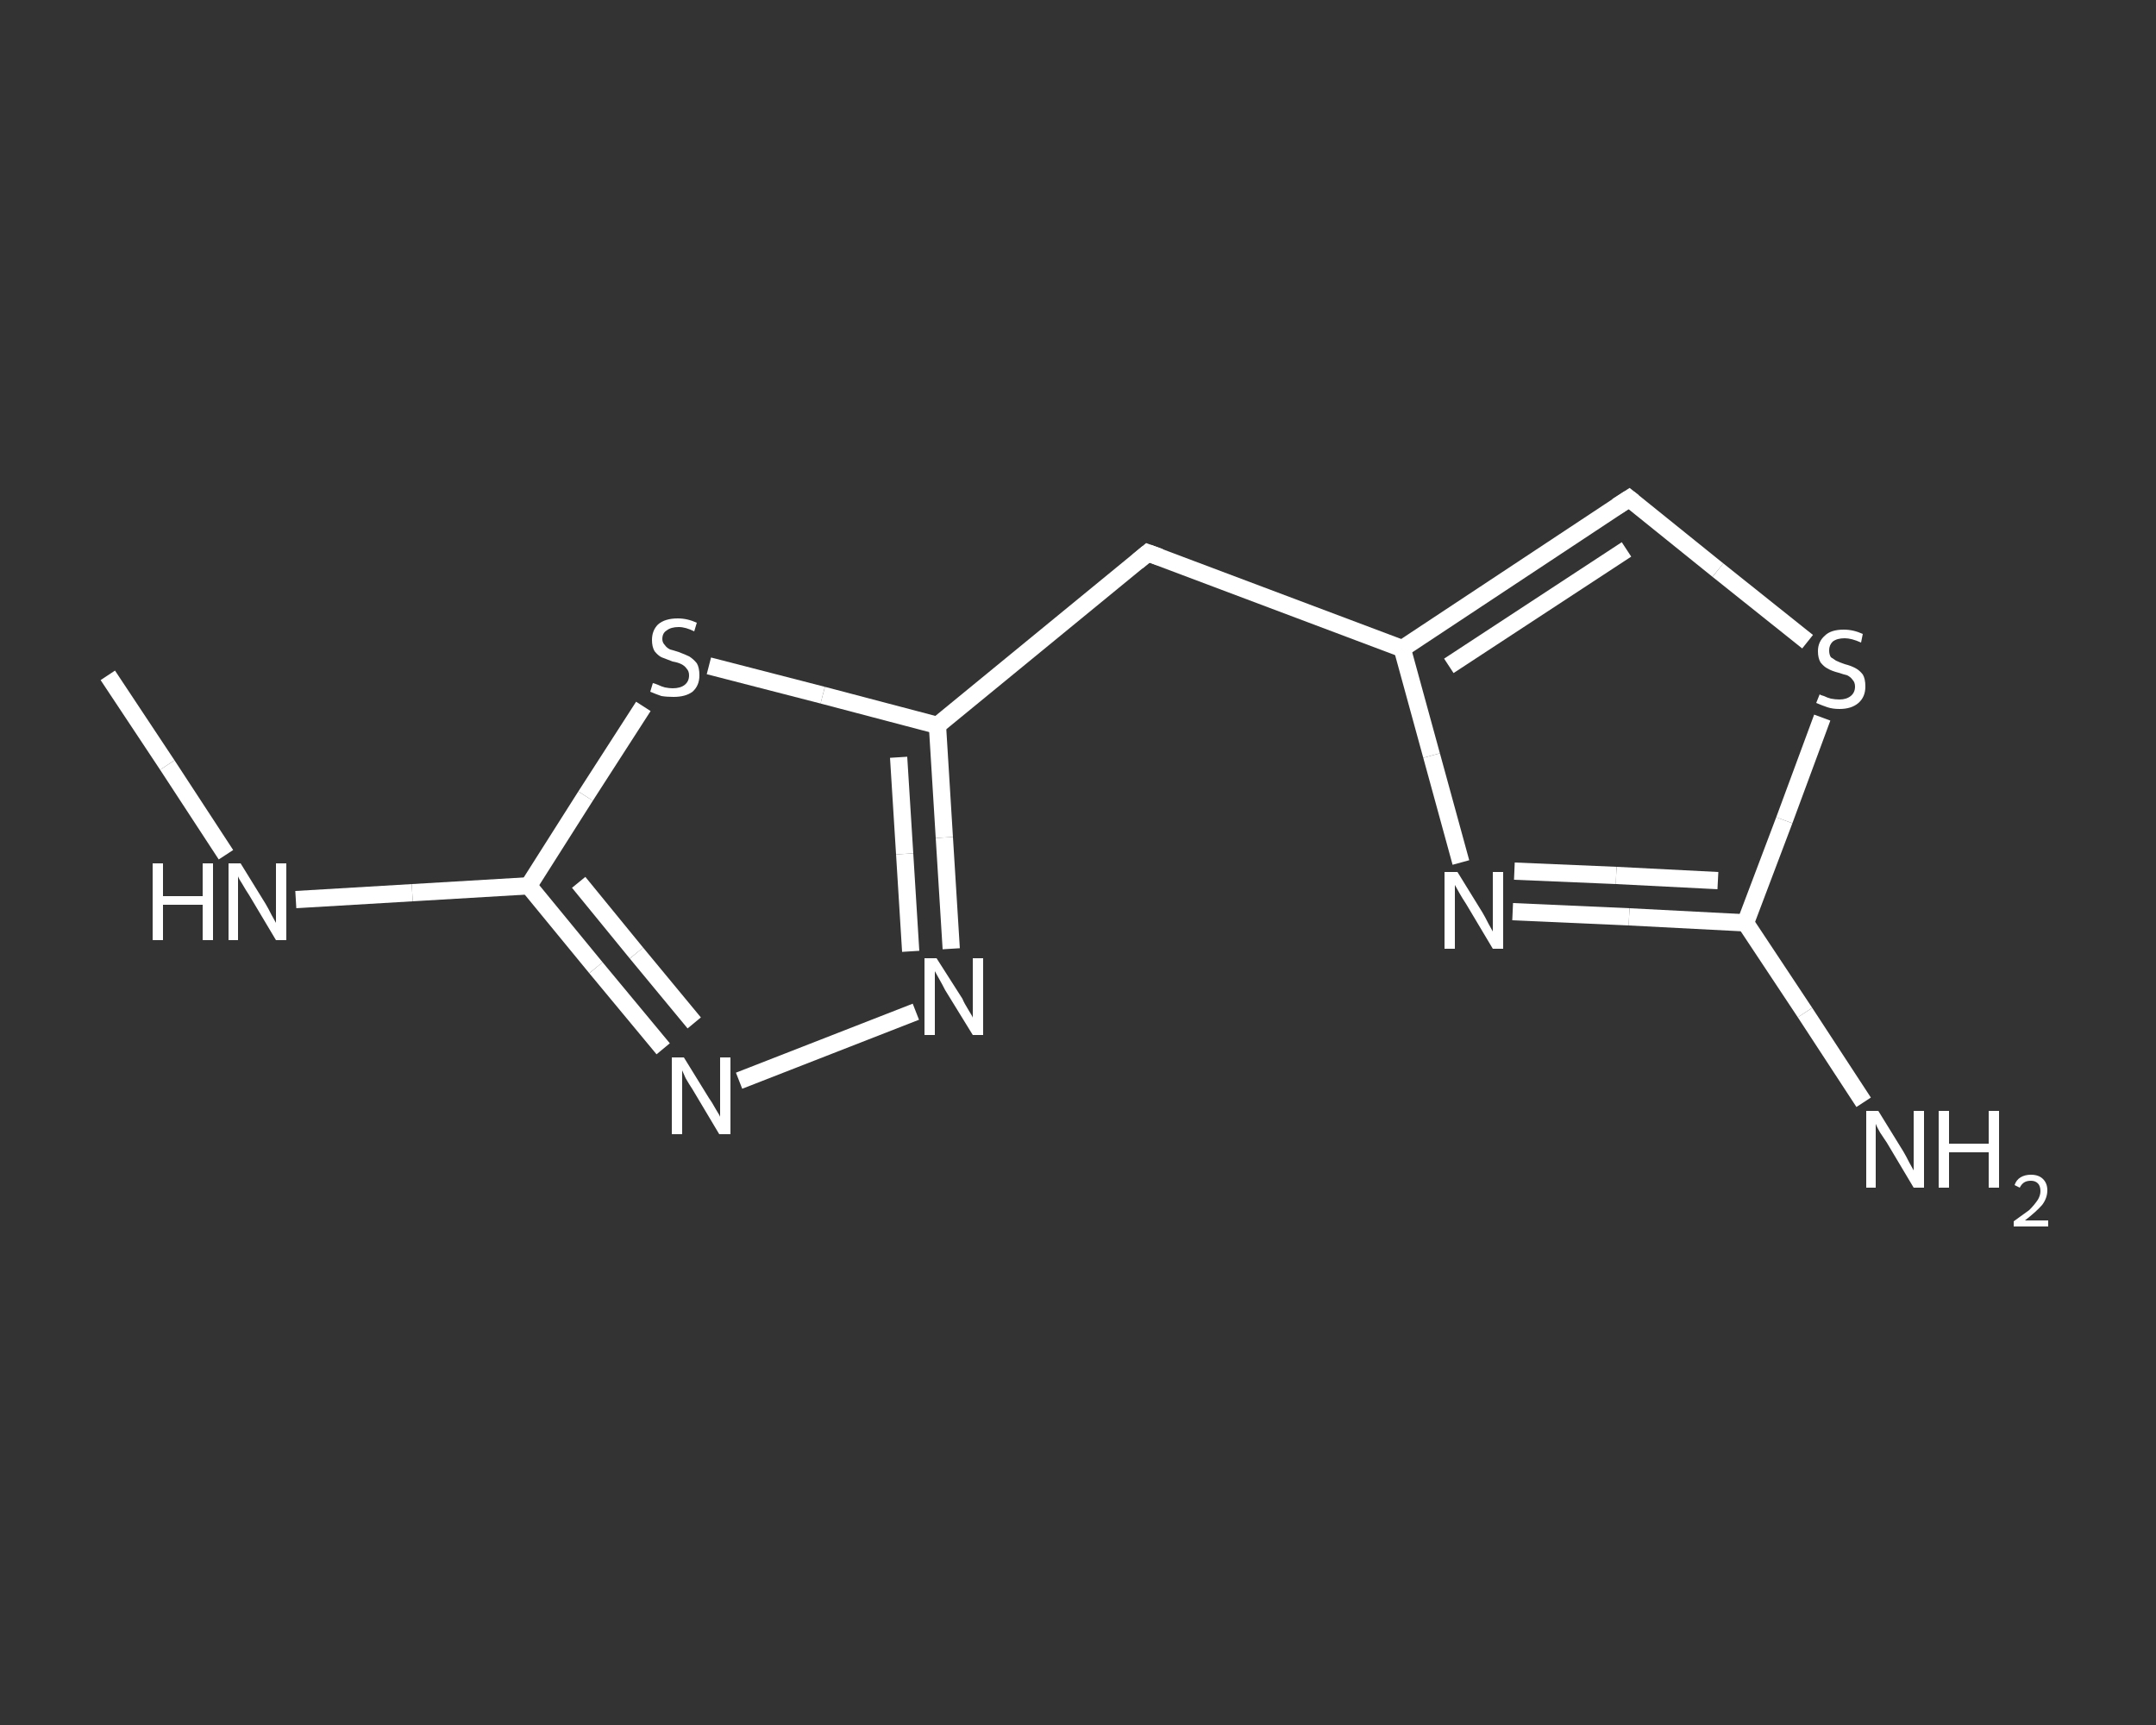 <?xml version='1.0' encoding='iso-8859-1'?>
<svg version='1.1' baseProfile='full'
              xmlns='http://www.w3.org/2000/svg'
                      xmlns:rdkit='http://www.rdkit.org/xml'
                      xmlns:xlink='http://www.w3.org/1999/xlink'
                  xml:space='preserve'
width='250px' height='200px' viewBox='0 0 250 200'>
<rect x="0" y="0" width="250" height="200" fill="#333333" stroke="none"/>
<!-- END OF HEADER -->
<rect style='opacity:1.0;fill:transparent;stroke:none' width='250.0' height='200.0' x='0.0' y='0.0'> </rect>
<path class='bond-0 atom-0 atom-1' d='M 12.5,78.3 L 19.4,88.7' style='fill:none;fill-rule:evenodd;stroke:#FFFFFF;stroke-width:2.0px;stroke-linecap:butt;stroke-linejoin:miter;stroke-opacity:1' />
<path class='bond-0 atom-0 atom-1' d='M 19.4,88.7 L 26.2,99.1' style='fill:none;fill-rule:evenodd;stroke:#FFFFFF;stroke-width:2.0px;stroke-linecap:butt;stroke-linejoin:miter;stroke-opacity:1' />
<path class='bond-1 atom-1 atom-2' d='M 34.3,104.3 L 47.8,103.5' style='fill:none;fill-rule:evenodd;stroke:#FFFFFF;stroke-width:2.0px;stroke-linecap:butt;stroke-linejoin:miter;stroke-opacity:1' />
<path class='bond-1 atom-1 atom-2' d='M 47.8,103.5 L 61.3,102.7' style='fill:none;fill-rule:evenodd;stroke:#FFFFFF;stroke-width:2.0px;stroke-linecap:butt;stroke-linejoin:miter;stroke-opacity:1' />
<path class='bond-2 atom-2 atom-3' d='M 61.3,102.7 L 69.1,112.2' style='fill:none;fill-rule:evenodd;stroke:#FFFFFF;stroke-width:2.0px;stroke-linecap:butt;stroke-linejoin:miter;stroke-opacity:1' />
<path class='bond-2 atom-2 atom-3' d='M 69.1,112.2 L 76.9,121.6' style='fill:none;fill-rule:evenodd;stroke:#FFFFFF;stroke-width:2.0px;stroke-linecap:butt;stroke-linejoin:miter;stroke-opacity:1' />
<path class='bond-2 atom-2 atom-3' d='M 67.1,102.3 L 73.8,110.5' style='fill:none;fill-rule:evenodd;stroke:#FFFFFF;stroke-width:2.0px;stroke-linecap:butt;stroke-linejoin:miter;stroke-opacity:1' />
<path class='bond-2 atom-2 atom-3' d='M 73.8,110.5 L 80.5,118.6' style='fill:none;fill-rule:evenodd;stroke:#FFFFFF;stroke-width:2.0px;stroke-linecap:butt;stroke-linejoin:miter;stroke-opacity:1' />
<path class='bond-3 atom-3 atom-4' d='M 85.7,125.3 L 106.2,117.3' style='fill:none;fill-rule:evenodd;stroke:#FFFFFF;stroke-width:2.0px;stroke-linecap:butt;stroke-linejoin:miter;stroke-opacity:1' />
<path class='bond-4 atom-4 atom-5' d='M 110.3,110.0 L 109.5,97.1' style='fill:none;fill-rule:evenodd;stroke:#FFFFFF;stroke-width:2.0px;stroke-linecap:butt;stroke-linejoin:miter;stroke-opacity:1' />
<path class='bond-4 atom-4 atom-5' d='M 109.5,97.1 L 108.7,84.1' style='fill:none;fill-rule:evenodd;stroke:#FFFFFF;stroke-width:2.0px;stroke-linecap:butt;stroke-linejoin:miter;stroke-opacity:1' />
<path class='bond-4 atom-4 atom-5' d='M 105.6,110.3 L 104.9,99.0' style='fill:none;fill-rule:evenodd;stroke:#FFFFFF;stroke-width:2.0px;stroke-linecap:butt;stroke-linejoin:miter;stroke-opacity:1' />
<path class='bond-4 atom-4 atom-5' d='M 104.9,99.0 L 104.2,87.8' style='fill:none;fill-rule:evenodd;stroke:#FFFFFF;stroke-width:2.0px;stroke-linecap:butt;stroke-linejoin:miter;stroke-opacity:1' />
<path class='bond-5 atom-5 atom-6' d='M 108.7,84.1 L 133.1,64.1' style='fill:none;fill-rule:evenodd;stroke:#FFFFFF;stroke-width:2.0px;stroke-linecap:butt;stroke-linejoin:miter;stroke-opacity:1' />
<path class='bond-6 atom-6 atom-7' d='M 133.1,64.1 L 162.6,75.2' style='fill:none;fill-rule:evenodd;stroke:#FFFFFF;stroke-width:2.0px;stroke-linecap:butt;stroke-linejoin:miter;stroke-opacity:1' />
<path class='bond-7 atom-7 atom-8' d='M 162.6,75.2 L 188.9,57.8' style='fill:none;fill-rule:evenodd;stroke:#FFFFFF;stroke-width:2.0px;stroke-linecap:butt;stroke-linejoin:miter;stroke-opacity:1' />
<path class='bond-7 atom-7 atom-8' d='M 168.0,77.2 L 188.6,63.7' style='fill:none;fill-rule:evenodd;stroke:#FFFFFF;stroke-width:2.0px;stroke-linecap:butt;stroke-linejoin:miter;stroke-opacity:1' />
<path class='bond-8 atom-8 atom-9' d='M 188.9,57.8 L 199.2,66.1' style='fill:none;fill-rule:evenodd;stroke:#FFFFFF;stroke-width:2.0px;stroke-linecap:butt;stroke-linejoin:miter;stroke-opacity:1' />
<path class='bond-8 atom-8 atom-9' d='M 199.2,66.1 L 209.6,74.4' style='fill:none;fill-rule:evenodd;stroke:#FFFFFF;stroke-width:2.0px;stroke-linecap:butt;stroke-linejoin:miter;stroke-opacity:1' />
<path class='bond-9 atom-9 atom-10' d='M 211.3,83.2 L 206.9,95.1' style='fill:none;fill-rule:evenodd;stroke:#FFFFFF;stroke-width:2.0px;stroke-linecap:butt;stroke-linejoin:miter;stroke-opacity:1' />
<path class='bond-9 atom-9 atom-10' d='M 206.9,95.1 L 202.4,107.0' style='fill:none;fill-rule:evenodd;stroke:#FFFFFF;stroke-width:2.0px;stroke-linecap:butt;stroke-linejoin:miter;stroke-opacity:1' />
<path class='bond-10 atom-10 atom-11' d='M 202.4,107.0 L 209.3,117.4' style='fill:none;fill-rule:evenodd;stroke:#FFFFFF;stroke-width:2.0px;stroke-linecap:butt;stroke-linejoin:miter;stroke-opacity:1' />
<path class='bond-10 atom-10 atom-11' d='M 209.3,117.4 L 216.1,127.8' style='fill:none;fill-rule:evenodd;stroke:#FFFFFF;stroke-width:2.0px;stroke-linecap:butt;stroke-linejoin:miter;stroke-opacity:1' />
<path class='bond-11 atom-10 atom-12' d='M 202.4,107.0 L 188.9,106.3' style='fill:none;fill-rule:evenodd;stroke:#FFFFFF;stroke-width:2.0px;stroke-linecap:butt;stroke-linejoin:miter;stroke-opacity:1' />
<path class='bond-11 atom-10 atom-12' d='M 188.9,106.3 L 175.4,105.7' style='fill:none;fill-rule:evenodd;stroke:#FFFFFF;stroke-width:2.0px;stroke-linecap:butt;stroke-linejoin:miter;stroke-opacity:1' />
<path class='bond-11 atom-10 atom-12' d='M 199.2,102.1 L 187.4,101.5' style='fill:none;fill-rule:evenodd;stroke:#FFFFFF;stroke-width:2.0px;stroke-linecap:butt;stroke-linejoin:miter;stroke-opacity:1' />
<path class='bond-11 atom-10 atom-12' d='M 187.4,101.5 L 175.6,101.0' style='fill:none;fill-rule:evenodd;stroke:#FFFFFF;stroke-width:2.0px;stroke-linecap:butt;stroke-linejoin:miter;stroke-opacity:1' />
<path class='bond-12 atom-5 atom-13' d='M 108.7,84.1 L 95.4,80.6' style='fill:none;fill-rule:evenodd;stroke:#FFFFFF;stroke-width:2.0px;stroke-linecap:butt;stroke-linejoin:miter;stroke-opacity:1' />
<path class='bond-12 atom-5 atom-13' d='M 95.4,80.6 L 82.2,77.2' style='fill:none;fill-rule:evenodd;stroke:#FFFFFF;stroke-width:2.0px;stroke-linecap:butt;stroke-linejoin:miter;stroke-opacity:1' />
<path class='bond-13 atom-13 atom-2' d='M 74.6,81.9 L 67.9,92.3' style='fill:none;fill-rule:evenodd;stroke:#FFFFFF;stroke-width:2.0px;stroke-linecap:butt;stroke-linejoin:miter;stroke-opacity:1' />
<path class='bond-13 atom-13 atom-2' d='M 67.9,92.3 L 61.3,102.7' style='fill:none;fill-rule:evenodd;stroke:#FFFFFF;stroke-width:2.0px;stroke-linecap:butt;stroke-linejoin:miter;stroke-opacity:1' />
<path class='bond-14 atom-12 atom-7' d='M 169.4,100.0 L 166.0,87.6' style='fill:none;fill-rule:evenodd;stroke:#FFFFFF;stroke-width:2.0px;stroke-linecap:butt;stroke-linejoin:miter;stroke-opacity:1' />
<path class='bond-14 atom-12 atom-7' d='M 166.0,87.6 L 162.6,75.2' style='fill:none;fill-rule:evenodd;stroke:#FFFFFF;stroke-width:2.0px;stroke-linecap:butt;stroke-linejoin:miter;stroke-opacity:1' />
<path d='M 131.9,65.1 L 133.1,64.1 L 134.5,64.6' style='fill:none;stroke:#FFFFFF;stroke-width:2.0px;stroke-linecap:butt;stroke-linejoin:miter;stroke-opacity:1;' />
<path d='M 187.5,58.7 L 188.9,57.8 L 189.4,58.2' style='fill:none;stroke:#FFFFFF;stroke-width:2.0px;stroke-linecap:butt;stroke-linejoin:miter;stroke-opacity:1;' />
<path class='atom-1' d='M 17.7 100.1
L 18.9 100.1
L 18.9 103.9
L 23.5 103.9
L 23.5 100.1
L 24.7 100.1
L 24.7 109.0
L 23.5 109.0
L 23.5 104.9
L 18.9 104.9
L 18.9 109.0
L 17.7 109.0
L 17.7 100.1
' fill='#FFFFFF'/>
<path class='atom-1' d='M 27.9 100.1
L 30.8 104.8
Q 31.1 105.3, 31.5 106.1
Q 32.0 107.0, 32.0 107.0
L 32.0 100.1
L 33.2 100.1
L 33.2 109.0
L 32.0 109.0
L 28.9 103.8
Q 28.5 103.2, 28.1 102.5
Q 27.7 101.9, 27.6 101.6
L 27.6 109.0
L 26.5 109.0
L 26.5 100.1
L 27.9 100.1
' fill='#FFFFFF'/>
<path class='atom-3' d='M 79.3 122.6
L 82.2 127.3
Q 82.5 127.7, 83.0 128.6
Q 83.5 129.4, 83.5 129.5
L 83.5 122.6
L 84.7 122.6
L 84.7 131.5
L 83.4 131.5
L 80.3 126.3
Q 79.9 125.7, 79.5 125.0
Q 79.2 124.3, 79.1 124.1
L 79.1 131.5
L 77.9 131.5
L 77.9 122.6
L 79.3 122.6
' fill='#FFFFFF'/>
<path class='atom-4' d='M 108.6 111.1
L 111.6 115.8
Q 111.8 116.3, 112.3 117.1
Q 112.8 117.9, 112.8 118.0
L 112.8 111.1
L 114.0 111.1
L 114.0 120.0
L 112.8 120.0
L 109.6 114.8
Q 109.3 114.2, 108.9 113.5
Q 108.5 112.8, 108.4 112.6
L 108.4 120.0
L 107.2 120.0
L 107.2 111.1
L 108.6 111.1
' fill='#FFFFFF'/>
<path class='atom-9' d='M 211.0 80.5
Q 211.1 80.6, 211.5 80.7
Q 211.9 80.9, 212.3 81.0
Q 212.8 81.1, 213.3 81.1
Q 214.1 81.1, 214.6 80.7
Q 215.1 80.3, 215.1 79.6
Q 215.1 79.1, 214.8 78.8
Q 214.6 78.5, 214.2 78.3
Q 213.8 78.2, 213.2 78.0
Q 212.4 77.8, 211.9 77.5
Q 211.5 77.3, 211.1 76.8
Q 210.8 76.3, 210.8 75.5
Q 210.8 74.4, 211.6 73.7
Q 212.3 73.0, 213.8 73.0
Q 214.9 73.0, 216.0 73.5
L 215.8 74.5
Q 214.7 74.0, 213.9 74.0
Q 213.0 74.0, 212.5 74.4
Q 212.1 74.8, 212.1 75.4
Q 212.1 75.9, 212.3 76.2
Q 212.6 76.4, 212.9 76.6
Q 213.3 76.8, 213.9 77.0
Q 214.7 77.2, 215.2 77.5
Q 215.6 77.7, 216.0 78.2
Q 216.3 78.7, 216.3 79.6
Q 216.3 80.8, 215.5 81.5
Q 214.7 82.2, 213.3 82.2
Q 212.5 82.2, 211.9 82.0
Q 211.3 81.8, 210.6 81.5
L 211.0 80.5
' fill='#FFFFFF'/>
<path class='atom-11' d='M 217.8 128.8
L 220.7 133.5
Q 221.0 134.0, 221.4 134.8
Q 221.9 135.7, 221.9 135.7
L 221.9 128.8
L 223.1 128.8
L 223.1 137.7
L 221.9 137.7
L 218.8 132.5
Q 218.4 131.9, 218.0 131.3
Q 217.6 130.6, 217.5 130.3
L 217.5 137.7
L 216.4 137.7
L 216.4 128.8
L 217.8 128.8
' fill='#FFFFFF'/>
<path class='atom-11' d='M 224.8 128.8
L 226.0 128.8
L 226.0 132.6
L 230.6 132.6
L 230.6 128.8
L 231.8 128.8
L 231.8 137.7
L 230.6 137.7
L 230.6 133.6
L 226.0 133.6
L 226.0 137.7
L 224.8 137.7
L 224.8 128.8
' fill='#FFFFFF'/>
<path class='atom-11' d='M 233.6 137.4
Q 233.8 136.8, 234.3 136.5
Q 234.8 136.2, 235.5 136.2
Q 236.4 136.2, 236.9 136.7
Q 237.4 137.2, 237.4 138.0
Q 237.4 138.9, 236.8 139.7
Q 236.1 140.5, 234.8 141.5
L 237.5 141.5
L 237.5 142.2
L 233.5 142.2
L 233.5 141.6
Q 234.6 140.8, 235.3 140.3
Q 235.9 139.7, 236.3 139.1
Q 236.6 138.6, 236.6 138.1
Q 236.6 137.5, 236.3 137.2
Q 236.0 136.9, 235.5 136.9
Q 235.0 136.9, 234.7 137.1
Q 234.4 137.3, 234.2 137.7
L 233.6 137.4
' fill='#FFFFFF'/>
<path class='atom-12' d='M 169.0 101.1
L 171.9 105.8
Q 172.2 106.3, 172.6 107.1
Q 173.1 108.0, 173.1 108.0
L 173.1 101.1
L 174.3 101.1
L 174.3 110.0
L 173.1 110.0
L 170.0 104.8
Q 169.6 104.2, 169.2 103.5
Q 168.8 102.8, 168.7 102.6
L 168.7 110.0
L 167.5 110.0
L 167.5 101.1
L 169.0 101.1
' fill='#FFFFFF'/>
<path class='atom-13' d='M 75.7 79.2
Q 75.8 79.2, 76.3 79.4
Q 76.7 79.6, 77.1 79.7
Q 77.6 79.8, 78.0 79.8
Q 78.9 79.8, 79.4 79.4
Q 79.9 79.0, 79.9 78.3
Q 79.9 77.8, 79.6 77.5
Q 79.4 77.2, 79.0 77.0
Q 78.6 76.8, 78.0 76.7
Q 77.2 76.4, 76.7 76.2
Q 76.3 76.0, 75.9 75.5
Q 75.6 75.0, 75.6 74.2
Q 75.6 73.1, 76.3 72.4
Q 77.1 71.7, 78.6 71.7
Q 79.7 71.7, 80.8 72.2
L 80.5 73.2
Q 79.5 72.7, 78.7 72.7
Q 77.8 72.7, 77.3 73.1
Q 76.8 73.4, 76.8 74.1
Q 76.8 74.5, 77.1 74.8
Q 77.3 75.1, 77.7 75.3
Q 78.1 75.4, 78.7 75.6
Q 79.5 75.9, 79.9 76.1
Q 80.4 76.4, 80.8 76.9
Q 81.1 77.4, 81.1 78.3
Q 81.1 79.5, 80.3 80.2
Q 79.5 80.8, 78.1 80.8
Q 77.3 80.8, 76.7 80.7
Q 76.1 80.5, 75.4 80.2
L 75.7 79.2
' fill='#FFFFFF'/>
</svg>
